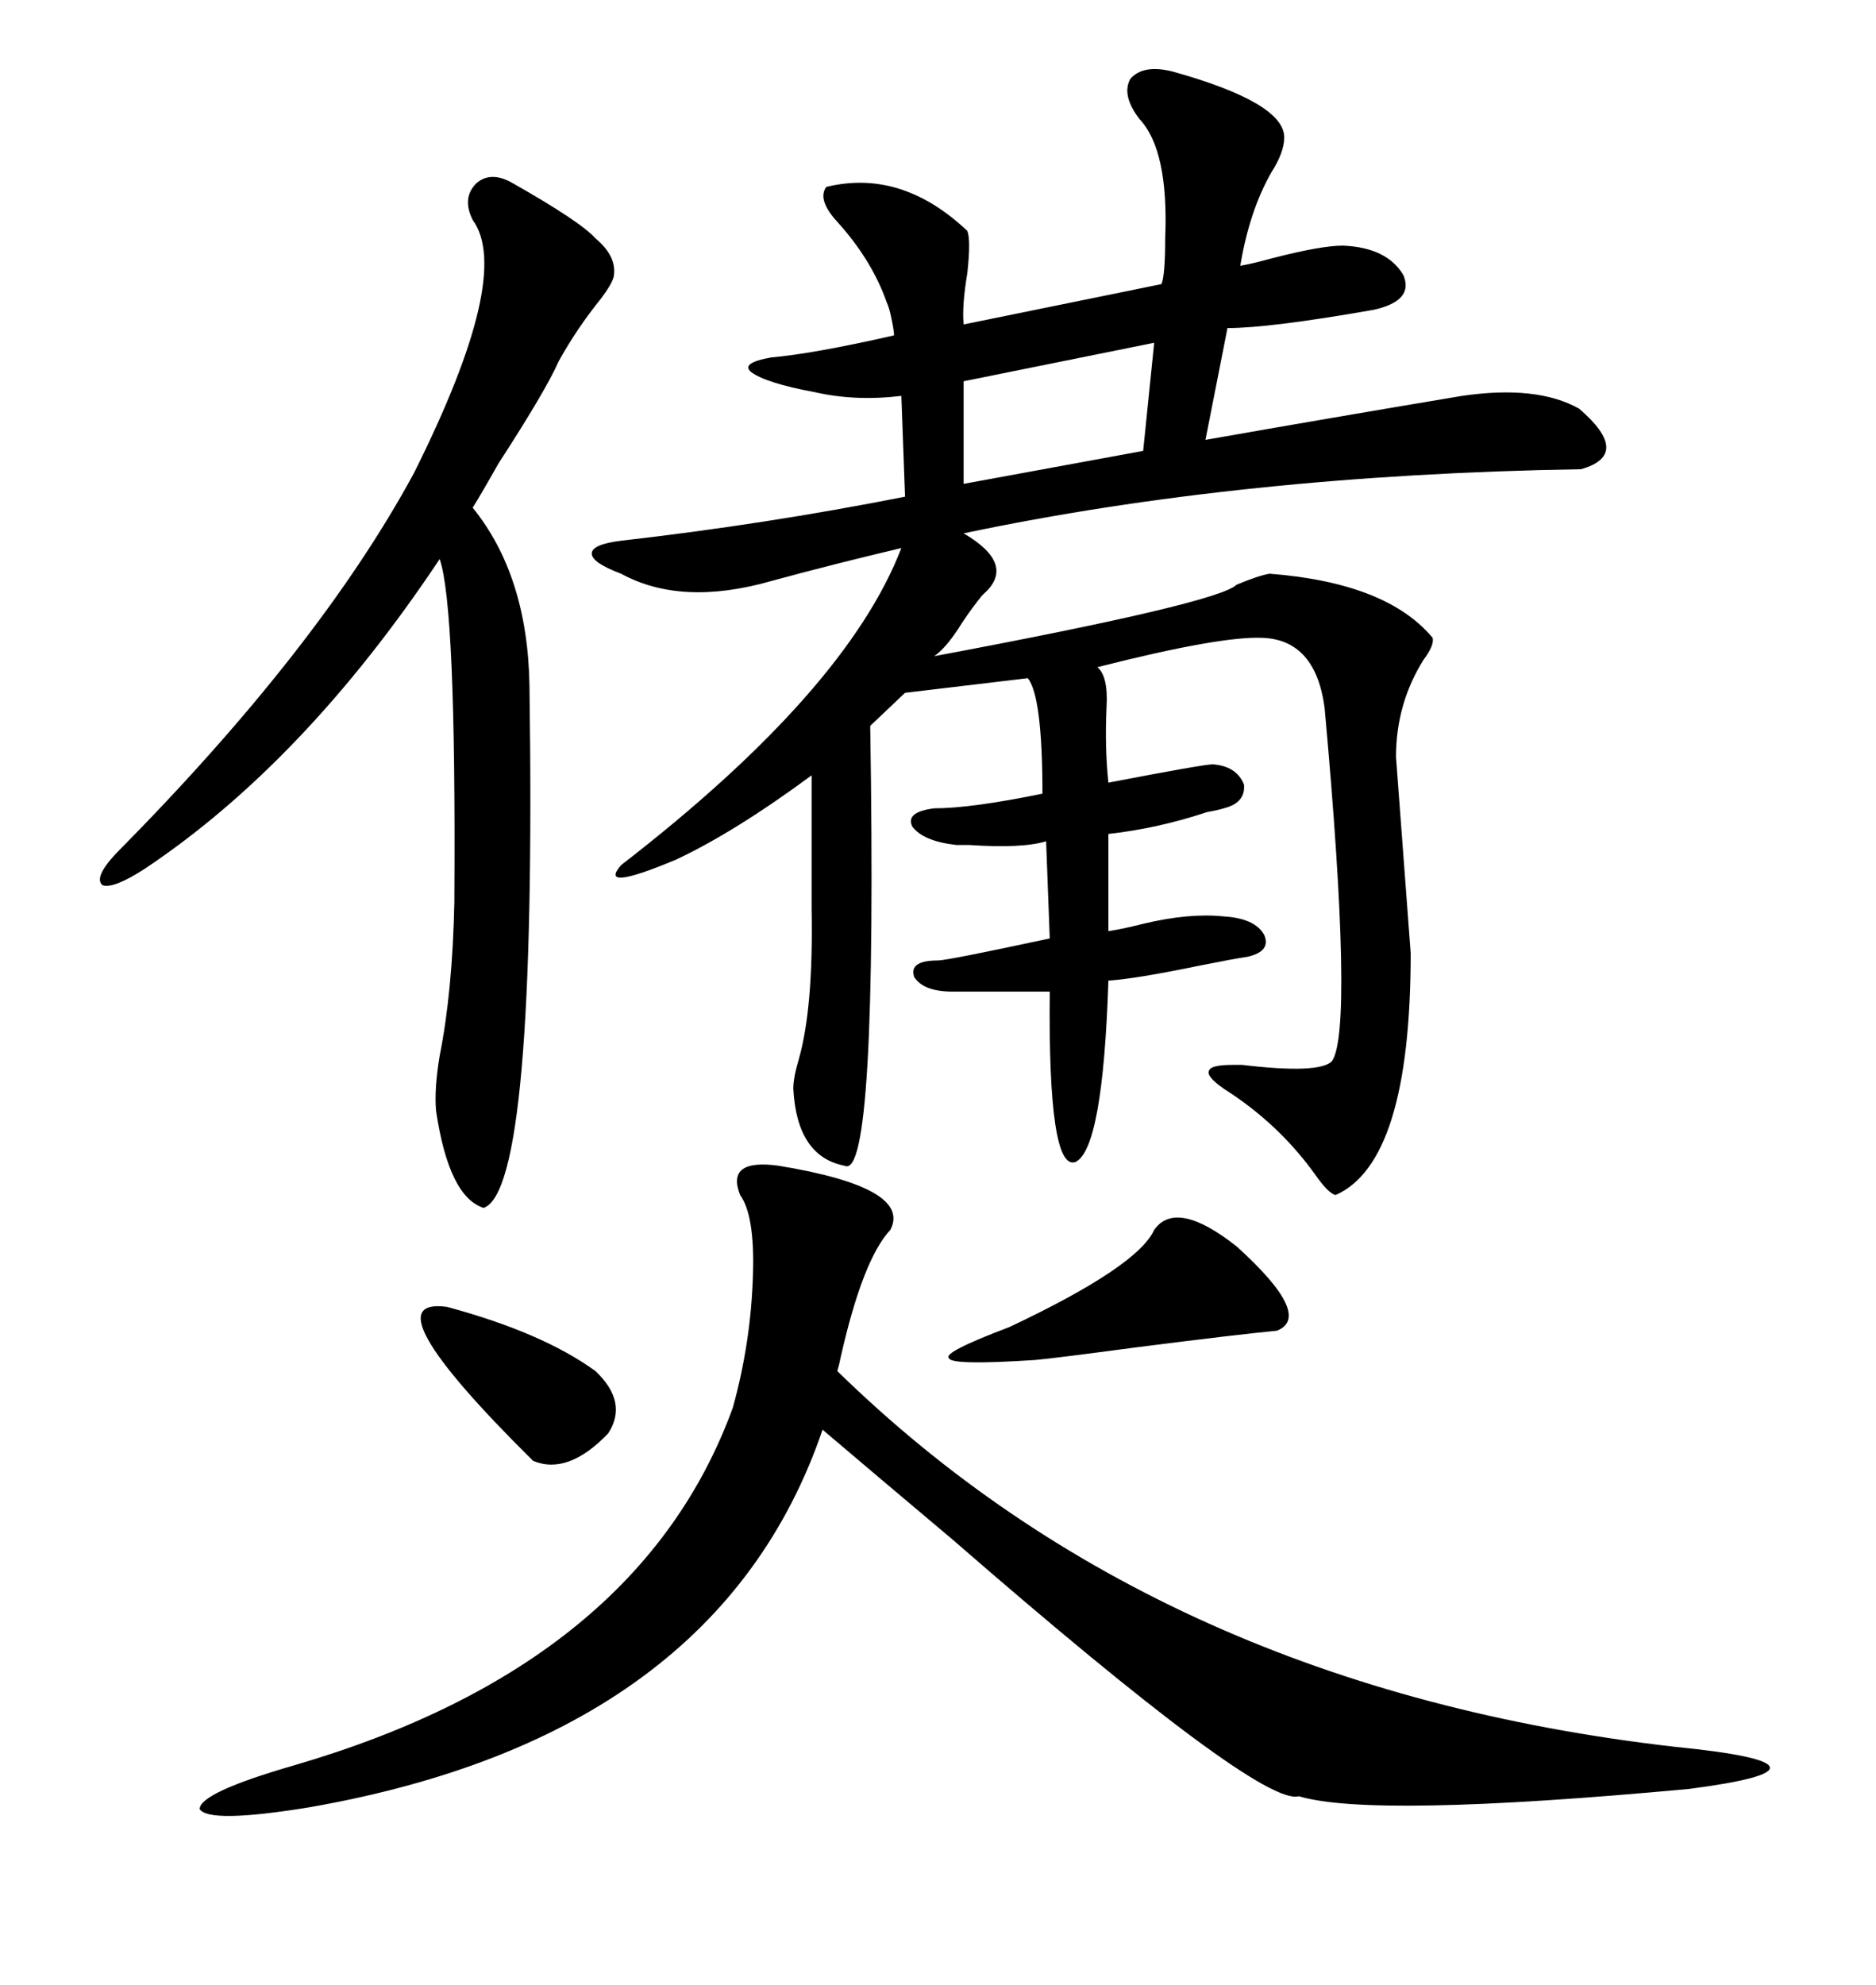 <svg xmlns="http://www.w3.org/2000/svg" xmlns:xlink="http://www.w3.org/1999/xlink" width="300" height="317.285"><path d="M233.79 63.28L233.79 63.28Q245.80 61.52 252.54 65.33L252.54 65.33Q261.04 72.66 252.83 75L252.83 75Q198.63 75.88 154.10 85.25L154.10 85.25Q162.60 90.23 157.32 94.92L157.32 94.92Q157.03 95.21 157.03 95.21L157.03 95.21Q155.57 96.97 153.81 99.61L153.81 99.61Q151.46 103.42 149.41 104.88L149.41 104.88Q194.82 96.39 197.75 93.46L197.75 93.46Q201.27 91.99 203.03 91.70L203.03 91.70Q221.78 93.16 229.10 101.95L229.10 101.95Q229.39 103.13 227.64 105.47L227.64 105.47Q223.24 112.50 223.24 121.00L223.24 121.00L225.59 152.34Q225.59 185.74 213.57 191.02L213.57 191.02Q212.40 190.72 210.35 187.79L210.35 187.79Q204.49 179.59 195.70 174.02L195.70 174.02Q192.77 171.97 193.36 171.09L193.36 171.09Q193.65 170.21 197.17 170.21L197.17 170.21Q197.46 170.21 198.63 170.21L198.63 170.21Q210.94 171.68 212.99 169.63L212.99 169.63Q216.50 164.65 211.82 113.09L211.82 113.09Q210.35 102.25 201.86 101.95L201.86 101.95Q195.12 101.66 175.49 106.64L175.49 106.64Q177.25 108.11 176.95 113.09L176.95 113.09Q176.66 119.53 177.25 125.10L177.25 125.10Q192.48 122.17 193.95 122.17L193.95 122.17Q197.75 122.46 198.93 125.39L198.93 125.39Q199.22 128.32 195.70 129.20L195.70 129.20Q194.82 129.49 193.07 129.79L193.07 129.79Q185.16 132.42 177.25 133.30L177.25 133.30L177.25 148.83Q179.30 148.54 182.81 147.66L182.81 147.66Q190.14 145.90 195.70 146.48L195.70 146.48Q200.68 146.78 202.15 149.41L202.15 149.41Q203.32 152.05 199.51 152.93L199.51 152.93Q197.46 153.22 191.60 154.39L191.60 154.39Q181.64 156.45 177.25 156.74L177.25 156.74Q176.37 183.69 171.97 185.74L171.97 185.74Q167.58 187.21 167.87 158.50L167.87 158.50L152.34 158.50Q147.66 158.50 146.19 156.15L146.19 156.15Q145.31 153.52 150 153.52L150 153.52Q151.46 153.52 167.87 150L167.87 150L167.29 134.47Q163.48 135.64 154.98 135.06L154.98 135.06Q153.52 135.06 152.93 135.06L152.93 135.06Q147.66 134.47 145.90 132.13L145.90 132.13Q144.73 129.79 149.41 129.20L149.41 129.20Q155.27 129.20 166.70 126.86L166.70 126.86Q166.70 111.33 164.36 108.40L164.36 108.40L144.73 110.74L139.16 116.02Q140.33 188.96 135.06 186.33L135.06 186.33Q127.44 184.86 126.86 174.02L126.86 174.02Q126.86 172.27 127.73 169.34L127.73 169.34Q130.08 161.13 129.79 145.31L129.79 145.31L129.79 123.93Q117.48 133.01 108.11 137.40L108.11 137.40Q95.51 142.68 99.32 138.28L99.32 138.28Q135.35 110.45 144.14 87.60L144.14 87.60Q133.01 90.23 123.34 92.87L123.34 92.87Q108.98 96.97 99.32 91.70L99.32 91.70Q94.63 89.94 94.63 88.48L94.63 88.48Q94.63 87.01 99.32 86.43L99.32 86.43Q122.46 83.79 144.73 79.39L144.73 79.39L144.14 63.28Q136.82 64.16 130.37 62.70L130.37 62.70Q122.46 61.23 120.12 59.47L120.12 59.47Q118.36 58.01 123.34 57.13L123.34 57.13Q130.08 56.54 142.97 53.61L142.97 53.61Q142.97 52.73 142.38 50.10L142.38 50.10Q142.09 48.93 141.80 48.34L141.80 48.34Q139.45 41.60 133.89 35.45L133.89 35.45Q130.66 31.93 132.13 29.88L132.13 29.88Q144.14 26.95 154.69 36.91L154.69 36.91Q155.27 38.38 154.69 43.65L154.69 43.65Q153.81 48.93 154.10 51.86L154.10 51.86L185.74 45.41Q186.33 43.95 186.33 38.09L186.33 38.09Q186.91 24.02 182.23 19.04L182.23 19.04Q179.30 15.23 180.76 12.60L180.76 12.60Q182.81 10.25 187.50 11.43L187.50 11.43Q205.37 16.41 205.37 21.97L205.37 21.97Q205.37 24.32 203.32 27.54L203.32 27.54Q199.80 33.69 198.34 42.48L198.34 42.48Q200.10 42.19 203.32 41.31L203.32 41.31Q211.23 39.26 214.75 39.26L214.75 39.26Q221.78 39.55 224.41 43.95L224.41 43.95Q226.17 48.05 219.73 49.51L219.73 49.51Q203.03 52.44 196.29 52.44L196.29 52.44L192.77 70.31Q212.70 66.80 233.79 63.28ZM124.51 186.33L124.51 186.33Q145.90 189.84 142.38 196.58L142.38 196.58Q137.99 201.27 134.47 216.80L134.47 216.80Q134.18 218.26 133.89 219.14L133.89 219.14Q185.74 269.82 267.77 279.20L267.77 279.20Q282.42 280.66 283.01 282.42L283.01 282.42Q283.59 284.18 270.12 285.94L270.12 285.94Q219.43 290.63 207.71 287.11L207.71 287.11Q201.56 288.87 152.34 246.09L152.34 246.09Q139.45 235.25 131.54 228.52L131.54 228.52Q114.84 277.44 49.51 288.87L49.51 288.87Q33.40 291.50 31.93 289.16L31.93 289.16Q31.93 286.52 47.17 282.13L47.17 282.13Q102.25 266.02 117.19 225L117.19 225Q120.12 214.45 120.41 203.61L120.41 203.61Q120.70 194.24 118.36 191.02L118.36 191.02Q116.02 185.16 124.51 186.33ZM82.03 29.30L82.03 29.30Q92.87 35.45 95.21 38.09L95.21 38.09Q98.73 41.02 98.14 44.24L98.14 44.24Q97.85 45.41 96.09 47.75L96.09 47.75Q92.29 52.44 89.36 57.71L89.36 57.71Q87.30 62.40 79.69 74.12L79.69 74.12Q77.05 78.81 75.59 81.15L75.59 81.15Q84.38 91.99 84.67 109.57L84.67 109.57Q85.84 190.14 77.34 193.07L77.34 193.07Q71.78 191.31 69.73 177.54L69.73 177.54Q69.43 174.02 70.31 168.75L70.31 168.75Q72.36 158.50 72.66 144.14L72.66 144.14Q72.66 144.14 72.66 143.55L72.66 143.55Q72.95 96.97 70.31 89.36L70.31 89.36Q48.63 121.88 23.14 138.87L23.14 138.87Q18.16 142.09 16.41 141.50L16.41 141.50Q14.94 140.33 18.46 136.52L18.46 136.52Q50.98 103.71 66.21 75.59L66.21 75.59Q82.03 43.95 75.59 35.16L75.59 35.16Q73.83 31.64 76.17 29.30L76.17 29.30Q78.52 27.25 82.03 29.30ZM184.57 196.58L184.57 196.58Q188.09 191.60 197.75 199.22L197.75 199.22Q210.06 210.35 204.20 212.70L204.20 212.70Q198.05 213.28 181.93 215.33L181.93 215.33Q168.75 217.09 165.53 217.38L165.53 217.38Q152.05 218.26 151.76 217.09L151.76 217.09Q150.59 216.21 161.43 212.11L161.43 212.11Q181.93 202.44 184.57 196.58ZM184.57 54.79L154.10 60.94L154.10 77.34L182.81 72.07L184.57 54.79ZM71.48 208.89L71.48 208.89Q86.72 212.99 95.21 219.14L95.21 219.14Q100.49 224.12 97.27 229.10L97.27 229.10Q90.82 235.84 85.25 233.50L85.25 233.50Q58.59 207.13 71.48 208.89Z"/></svg>